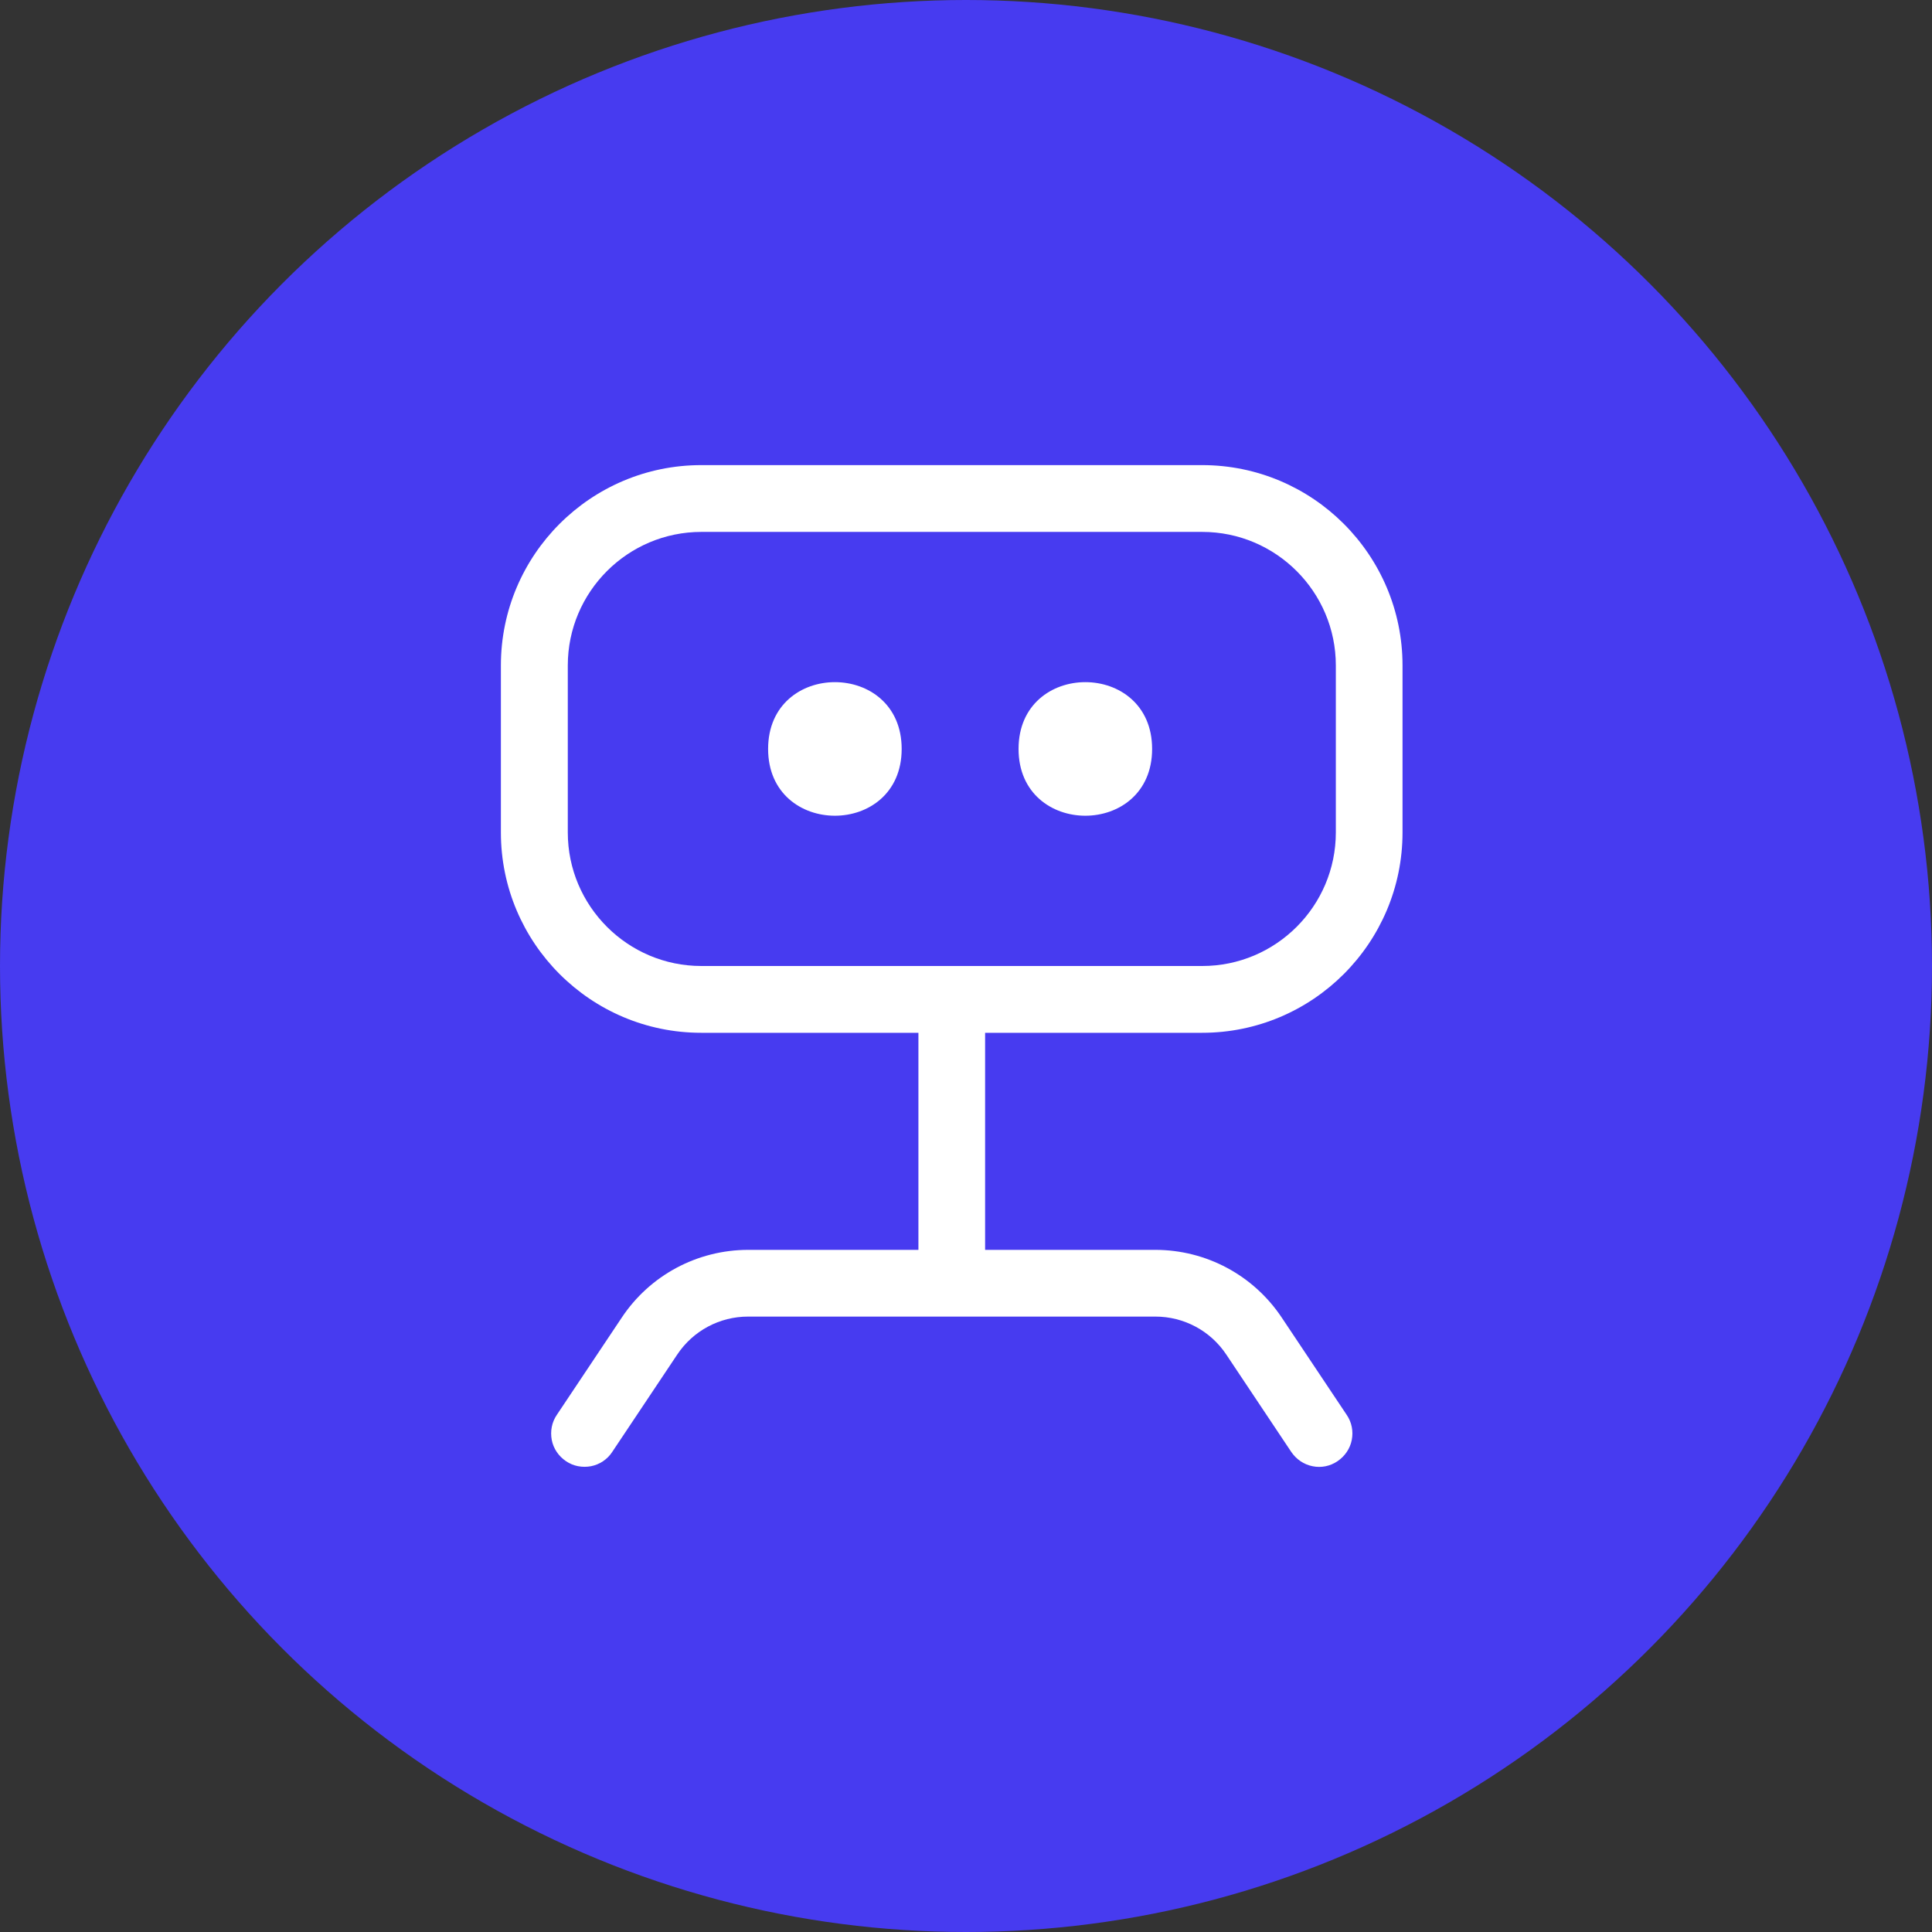 <svg xmlns="http://www.w3.org/2000/svg" width="54" height="54" viewBox="0 0 54 54" fill="none"><rect x="0" y="0" width="54" height="54" fill="#333333" stroke="none"/><circle cx="27" cy="27" r="27" fill="#473BF0"></circle><path d="M25.202 20.933C25.202 23.422 21.469 23.422 21.469 20.933C21.469 18.444 25.202 18.444 25.202 20.933Z" fill="white"></path><path d="M32.202 20.933C32.202 23.422 28.469 23.422 28.469 20.933C28.469 18.444 32.202 18.444 32.202 20.933Z" fill="white"></path><path d="M19.603 28.867H25.67V34.934H20.914C19.49 34.934 18.165 35.643 17.378 36.828L15.562 39.548C15.422 39.754 15.376 40.005 15.422 40.248C15.469 40.49 15.613 40.7 15.819 40.84C16.025 40.981 16.276 41.026 16.519 40.981C16.762 40.933 16.977 40.789 17.111 40.583L18.927 37.863C19.37 37.196 20.112 36.799 20.91 36.799H32.293C33.092 36.799 33.834 37.196 34.277 37.863L36.092 40.583C36.233 40.789 36.442 40.933 36.685 40.981C36.927 41.032 37.179 40.981 37.385 40.84C37.591 40.7 37.735 40.49 37.782 40.248C37.83 40.005 37.782 39.754 37.642 39.548L35.826 36.828C35.037 35.643 33.712 34.934 32.29 34.934H27.534V28.867H33.6C36.69 28.867 39.201 26.357 39.201 23.267V18.6C39.201 15.51 36.69 13 33.6 13H19.6C16.51 13 14 15.51 14 18.6V23.267C14 26.357 16.51 28.867 19.6 28.867H19.603ZM15.87 18.6C15.87 16.542 17.545 14.867 19.603 14.867H33.604C35.662 14.867 37.337 16.542 37.337 18.6V23.267C37.337 25.325 35.662 27 33.604 27H19.603C17.545 27 15.87 25.325 15.87 23.267V18.6Z" fill="white"></path></svg>